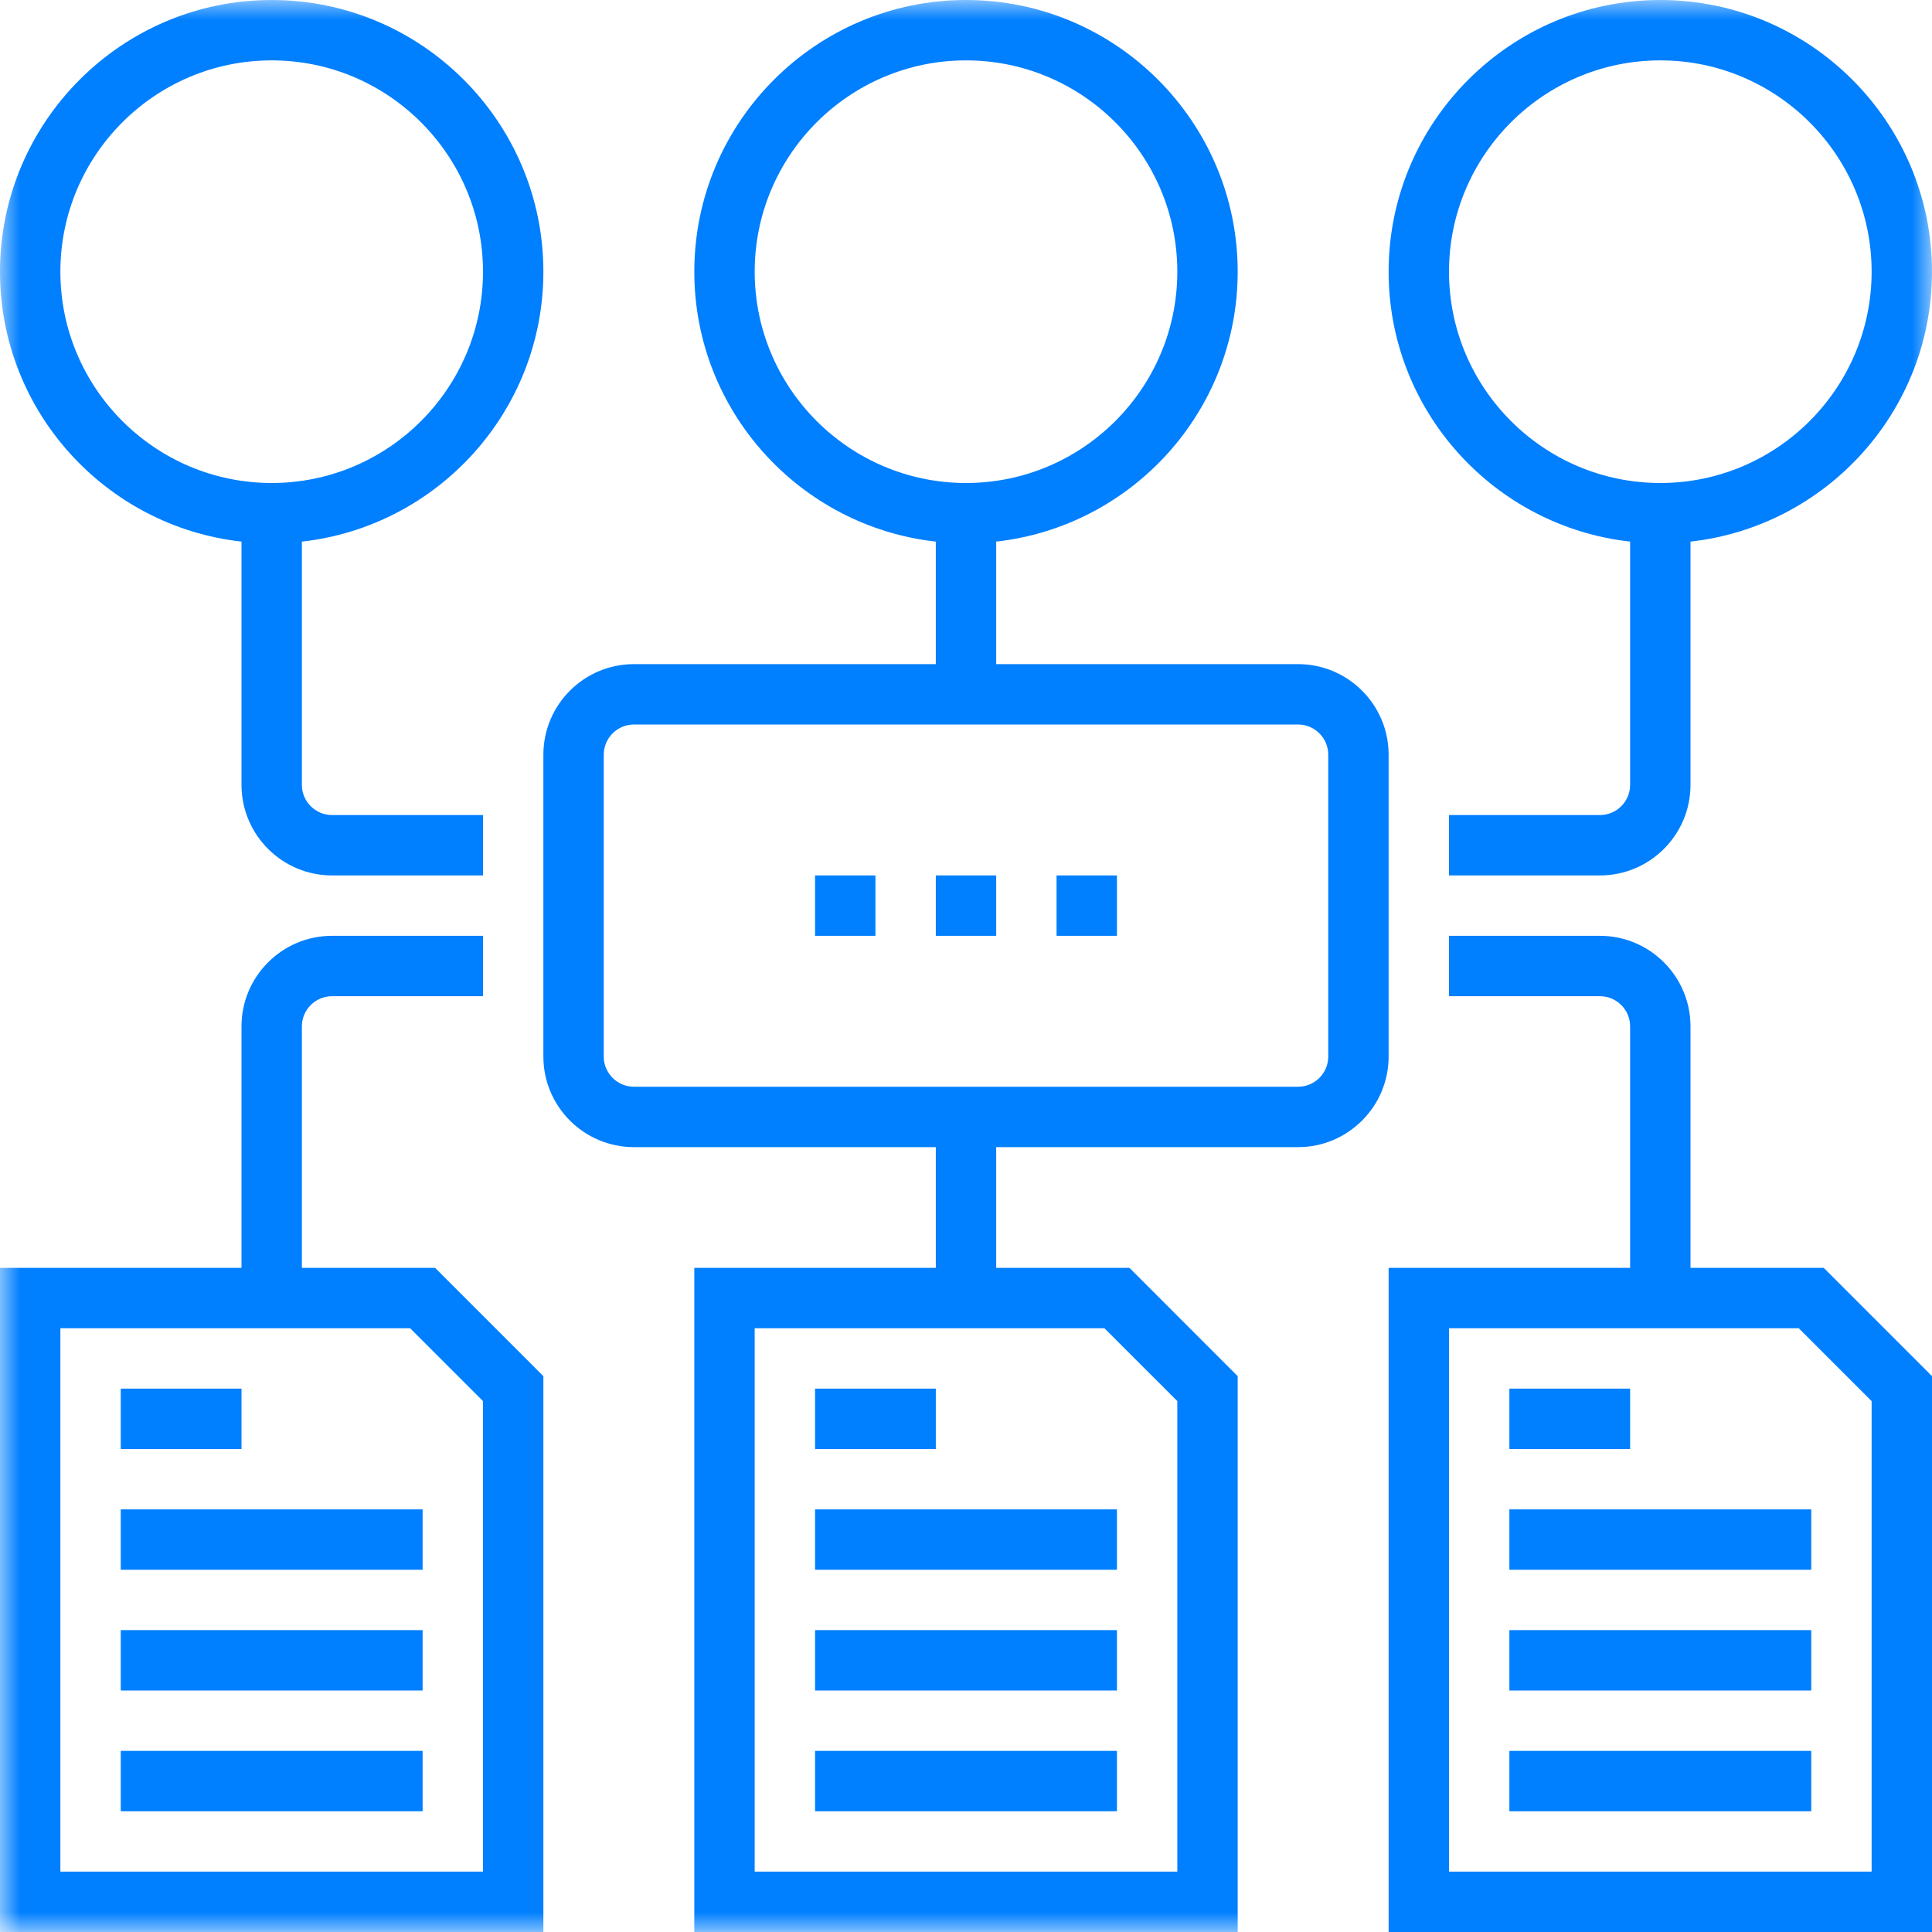 <?xml version="1.0" encoding="UTF-8"?>
<svg width="48px" height="48px" viewBox="0 0 48 48" version="1.1" xmlns="http://www.w3.org/2000/svg" xmlns:xlink="http://www.w3.org/1999/xlink">
    <title>icon03</title>
    <defs>
        <polygon id="path-1" points="0 48 48 48 48 0 0 0"></polygon>
    </defs>
    <g id="icon03" stroke="none" stroke-width="1" fill="none" fill-rule="evenodd">
        <g id="编组">
            <polygon id="Fill-1" fill="#007FFF" points="20.25 36 23.25 36 23.25 34.5 20.25 34.5"></polygon>
            <polygon id="Fill-2" fill="#007FFF" points="20.25 39 27.75 39 27.75 37.5 20.25 37.5"></polygon>
            <polygon id="Fill-3" fill="#007FFF" points="20.25 42 27.75 42 27.75 40.5 20.25 40.5"></polygon>
            <polygon id="Fill-4" fill="#007FFF" points="20.25 45 27.75 45 27.75 43.5 20.25 43.5"></polygon>
            <g>
                <path d="M46.5,46.5 L36,46.5 L36,33 L44.69,33 L46.5,34.81 L46.5,46.5 Z M42,31.5 L42,25.5 C42,24.259 40.99,23.25 39.75,23.25 L36,23.25 L36,24.75 L39.75,24.75 C40.163,24.75 40.5,25.087 40.5,25.5 L40.5,31.5 L34.5,31.5 L34.5,48 L48,48 L48,34.19 L45.31,31.5 L42,31.5 Z" id="Fill-5" fill="#007FFF"></path>
                <mask id="mask-2" fill="white">
                    <use xlink:href="#path-1"></use>
                </mask>
                <g id="Clip-8"></g>
                <polygon id="Fill-7" fill="#007FFF" mask="url(#mask-2)" points="37.5 36 40.5 36 40.5 34.5 37.5 34.5"></polygon>
                <polygon id="Fill-9" fill="#007FFF" mask="url(#mask-2)" points="37.5 39 45 39 45 37.5 37.5 37.5"></polygon>
                <polygon id="Fill-10" fill="#007FFF" mask="url(#mask-2)" points="37.5 42 45 42 45 40.5 37.5 40.5"></polygon>
                <polygon id="Fill-11" fill="#007FFF" mask="url(#mask-2)" points="37.5 45 45 45 45 43.5 37.5 43.5"></polygon>
                <path d="M12,46.5 L1.5,46.5 L1.5,33 L10.19,33 L12,34.81 L12,46.5 Z M7.5,31.5 L7.5,25.5 C7.5,25.087 7.837,24.75 8.25,24.75 L12,24.75 L12,23.25 L8.25,23.25 C7.01,23.25 6,24.259 6,25.5 L6,31.5 L0,31.5 L0,48 L13.5,48 L13.5,34.19 L10.81,31.5 L7.5,31.5 Z" id="Fill-12" fill="#007FFF" mask="url(#mask-2)"></path>
                <polygon id="Fill-13" fill="#007FFF" mask="url(#mask-2)" points="3 36 6 36 6 34.5 3 34.5"></polygon>
                <polygon id="Fill-14" fill="#007FFF" mask="url(#mask-2)" points="3 39 10.5 39 10.5 37.5 3 37.5"></polygon>
                <polygon id="Fill-15" fill="#007FFF" mask="url(#mask-2)" points="3 42 10.5 42 10.5 40.5 3 40.5"></polygon>
                <polygon id="Fill-16" fill="#007FFF" mask="url(#mask-2)" points="3 45 10.5 45 10.5 43.5 3 43.5"></polygon>
                <path d="M41.25,1.5 C44.145,1.5 46.5,3.855 46.5,6.75 C46.5,9.645 44.145,12 41.25,12 C38.355,12 36,9.645 36,6.75 C36,3.855 38.355,1.5 41.25,1.5 M40.5,13.456 L40.5,19.5 C40.5,19.913 40.163,20.25 39.75,20.25 L36,20.25 L36,21.75 L39.75,21.75 C40.99,21.75 42,20.741 42,19.5 L42,13.456 C45.37,13.081 48,10.218 48,6.75 C48,3.029 44.971,0 41.25,0 C37.529,0 34.5,3.029 34.5,6.75 C34.5,10.218 37.13,13.081 40.5,13.456" id="Fill-17" fill="#007FFF" mask="url(#mask-2)"></path>
                <path d="M6.75,1.5 C9.645,1.5 12,3.855 12,6.75 C12,9.645 9.645,12 6.75,12 C3.855,12 1.5,9.645 1.5,6.75 C1.5,3.855 3.855,1.5 6.75,1.5 M6,13.456 L6,19.5 C6,20.741 7.01,21.75 8.25,21.75 L12,21.75 L12,20.25 L8.25,20.25 C7.837,20.25 7.5,19.913 7.5,19.5 L7.5,13.456 C10.87,13.081 13.5,10.218 13.5,6.75 C13.5,3.029 10.472,0 6.75,0 C3.029,0 0,3.029 0,6.75 C0,10.218 2.63,13.081 6,13.456" id="Fill-18" fill="#007FFF" mask="url(#mask-2)"></path>
                <path d="M33,26.25 C33,26.663 32.663,27 32.25,27 L15.75,27 C15.337,27 15,26.663 15,26.25 L15,18.75 C15,18.337 15.337,18 15.75,18 L32.25,18 C32.663,18 33,18.337 33,18.75 L33,26.25 Z M29.25,34.81 L29.25,46.5 L18.75,46.5 L18.75,33 L27.439,33 L29.25,34.81 Z M18.75,6.75 C18.75,3.855 21.105,1.5 24,1.5 C26.895,1.5 29.25,3.855 29.25,6.75 C29.25,9.645 26.895,12 24,12 C21.105,12 18.75,9.645 18.75,6.75 L18.75,6.75 Z M34.5,18.75 C34.5,17.509 33.49,16.5 32.25,16.5 L24.75,16.5 L24.75,13.456 C28.12,13.081 30.75,10.218 30.75,6.75 C30.75,3.029 27.721,0 24,0 C20.279,0 17.25,3.029 17.25,6.75 C17.25,10.218 19.88,13.081 23.25,13.456 L23.25,16.5 L15.75,16.5 C14.509,16.5 13.5,17.509 13.5,18.75 L13.5,26.25 C13.5,27.491 14.509,28.5 15.75,28.5 L23.25,28.5 L23.25,31.5 L17.25,31.5 L17.25,48 L30.75,48 L30.75,34.19 L28.061,31.5 L24.75,31.5 L24.75,28.5 L32.25,28.5 C33.49,28.5 34.5,27.491 34.5,26.25 L34.5,18.75 Z" id="Fill-19" fill="#007FFF" mask="url(#mask-2)"></path>
                <polygon id="Fill-20" fill="#007FFF" mask="url(#mask-2)" points="23.25 23.25 24.75 23.25 24.75 21.75 23.25 21.75"></polygon>
                <polygon id="Fill-21" fill="#007FFF" mask="url(#mask-2)" points="20.25 23.25 21.75 23.25 21.75 21.75 20.25 21.75"></polygon>
                <polygon id="Fill-22" fill="#007FFF" mask="url(#mask-2)" points="26.25 23.25 27.75 23.25 27.75 21.75 26.25 21.75"></polygon>
            </g>
        </g>
    </g>
</svg>